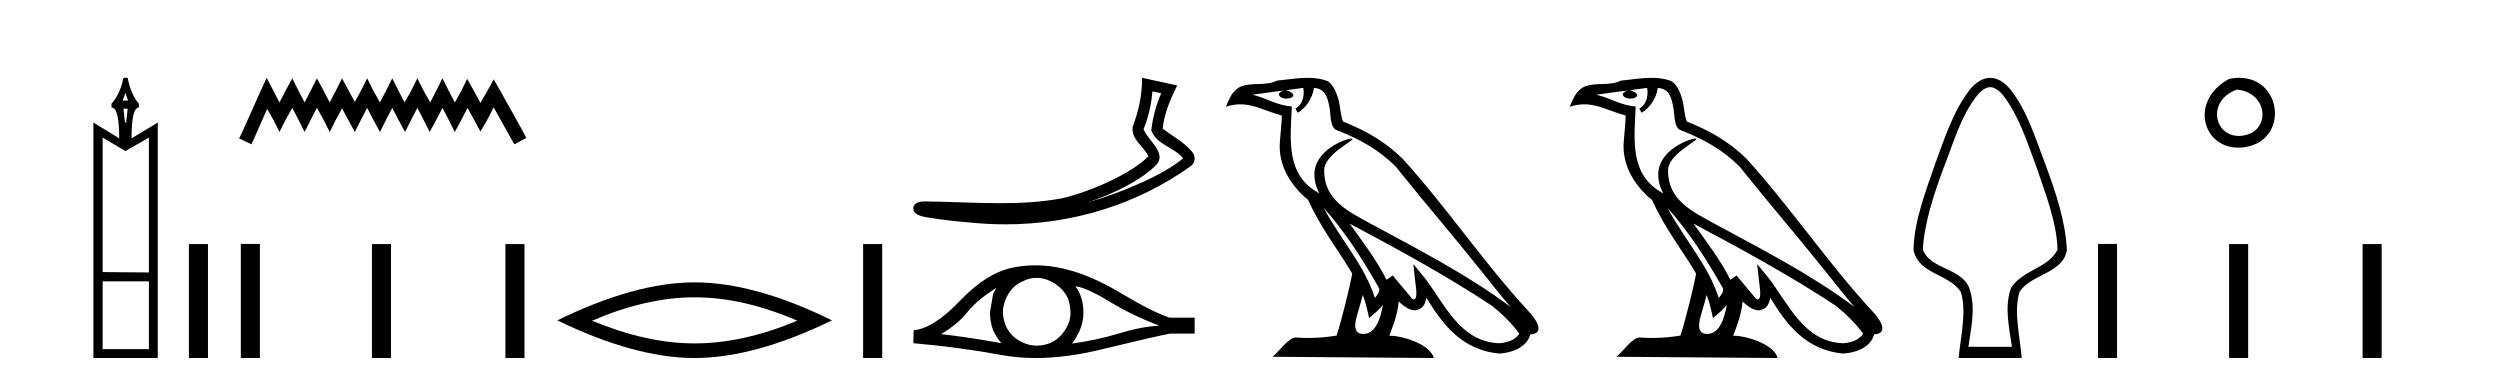 <?xml version='1.0' encoding='UTF-8' standalone='yes'?><svg xmlns='http://www.w3.org/2000/svg' xmlns:xlink='http://www.w3.org/1999/xlink' width='271.0' height='41.0' ><path d='M 13.592 10.066 L 13.884 10.902 L 13.299 10.902 L 13.592 10.066 ZM 13.842 11.779 L 13.675 13.283 L 13.55 13.283 L 13.383 11.779 ZM 16.14 14.912 L 16.14 29.535 L 11.127 29.493 L 11.127 14.912 L 13.592 16.375 L 16.14 14.912 ZM 16.14 30.496 L 16.14 37.848 L 11.127 37.848 L 11.127 30.496 ZM 13.383 8.437 Q 13.007 10.233 12.088 11.236 L 12.088 11.654 Q 12.923 11.654 12.923 14.996 L 10.124 13.283 L 10.124 38.809 L 17.101 38.809 L 17.101 13.283 L 14.26 14.996 Q 14.26 11.654 15.054 11.654 L 15.054 11.236 Q 14.177 10.233 13.842 8.437 Z' style='fill:#000000;stroke:none' /><path d='M 20.476 26.458 L 20.476 38.809 L 22.543 38.809 L 22.543 26.458 Z' style='fill:#000000;stroke:none' /><path d='M 28.907 8.437 L 28.267 9.825 L 26.238 14.363 L 25.918 15.003 L 27.252 15.644 L 27.573 14.95 L 28.961 11.8 L 29.655 13.028 L 30.295 14.309 L 30.936 13.028 L 31.683 11.693 L 32.377 13.028 L 33.018 14.309 L 33.658 13.028 L 34.352 11.693 L 35.1 13.028 L 35.74 14.309 L 36.381 13.028 L 37.075 11.747 L 37.769 13.028 L 38.463 14.309 L 39.104 13.028 L 39.798 11.693 L 40.492 13.028 L 41.186 14.309 L 41.826 13.028 L 42.52 11.693 L 43.214 13.028 L 43.908 14.309 L 44.549 13.028 L 45.243 11.693 L 45.937 13.028 L 46.578 14.309 L 47.272 13.028 L 47.966 11.693 L 48.66 13.028 L 49.3 14.309 L 49.994 13.028 L 50.688 11.693 L 51.436 13.081 L 52.076 14.256 L 52.77 13.081 L 53.518 11.64 L 55.386 15.003 L 55.76 15.644 L 57.041 14.95 L 56.721 14.309 L 54.158 9.718 L 53.518 8.597 L 52.877 9.771 L 52.076 11.159 L 51.329 9.771 L 50.635 8.544 L 50.048 9.771 L 49.3 11.106 L 48.606 9.771 L 47.966 8.49 L 47.325 9.771 L 46.631 11.106 L 45.884 9.771 L 45.243 8.49 L 44.602 9.771 L 43.855 11.106 L 43.161 9.771 L 42.52 8.49 L 41.88 9.771 L 41.186 11.106 L 40.438 9.771 L 39.798 8.49 L 39.157 9.771 L 38.463 11.053 L 37.769 9.771 L 37.075 8.49 L 36.434 9.771 L 35.74 11.106 L 35.046 9.771 L 34.352 8.49 L 33.712 9.771 L 33.018 11.106 L 32.324 9.771 L 31.683 8.49 L 30.989 9.771 L 30.295 11.106 L 29.601 9.771 L 28.907 8.437 Z' style='fill:#000000;stroke:none' /><path d='M 26.104 26.441 L 26.104 38.809 L 28.171 38.809 L 28.171 26.441 ZM 40.318 26.458 L 40.318 38.809 L 42.385 38.809 L 42.385 26.458 ZM 54.787 26.458 L 54.787 38.809 L 56.854 38.809 L 56.854 26.458 Z' style='fill:#000000;stroke:none' /><path d='M 75.302 32.228 Q 80.546 32.228 86.423 34.762 Q 80.546 37.226 75.302 37.226 Q 70.094 37.226 64.181 34.762 Q 70.094 32.228 75.302 32.228 ZM 75.302 30.609 Q 68.827 30.609 60.416 34.727 Q 68.827 38.809 75.302 38.809 Q 81.778 38.809 90.189 34.727 Q 81.813 30.609 75.302 30.609 Z' style='fill:#000000;stroke:none' /><path d='M 93.563 26.458 L 93.563 38.809 L 95.631 38.809 L 95.631 26.458 Z' style='fill:#000000;stroke:none' /><path d='M 124.923 9.904 L 125.873 10.111 C 125.3 11.433 124.959 12.739 124.801 14.129 C 125.357 15.699 127.241 15.928 128.256 17.151 C 126.261 18.869 121.908 20.784 117.802 21.978 C 120.762 21 123.84 19.472 125.421 17.784 C 126.051 16.982 125.472 16.142 124.948 15.473 C 124.513 14.926 124.082 14.339 123.956 14.025 C 124.496 12.661 124.803 11.352 124.923 9.904 ZM 123.801 8.437 C 123.803 10.34 123.443 11.981 122.776 13.762 C 122.609 15.093 123.949 15.849 124.492 16.931 C 122.845 18.67 118.401 20.746 115.077 21.506 C 112.873 21.911 110.641 22.027 108.403 22.027 C 106.079 22.027 103.749 21.903 101.437 21.85 C 101.367 21.856 101.291 21.859 101.213 21.859 C 100.934 21.859 100.61 21.828 100.294 21.828 C 99.787 21.828 99.299 21.908 99.049 22.324 C 98.697 23.411 100.347 23.532 101.047 23.645 C 102.091 23.819 103.535 23.991 105.142 24.118 C 106.429 24.251 107.716 24.318 108.998 24.318 C 116.191 24.318 123.223 22.21 129.153 17.957 C 129.359 17.773 129.508 17.467 129.502 17.183 C 129.496 16.899 129.382 16.676 129.254 16.489 C 128.393 15.437 127.115 14.758 126.031 13.948 C 126.211 12.281 126.868 10.749 127.603 9.264 L 123.801 8.437 Z' style='fill:#000000;stroke:none' /><path d='M 108.014 31.204 Q 107.853 31.505 107.653 31.866 L 107.312 33.852 Q 107.312 34.895 107.653 35.798 Q 108.014 36.581 108.556 37.203 Q 104.924 36.541 102.015 36.22 Q 103.841 35.136 104.884 33.812 Q 105.947 32.488 108.014 31.204 ZM 116.581 31.043 Q 117.684 31.123 120.293 32.708 Q 122.901 34.273 125.67 35.297 Q 123.643 35.417 121.256 36.159 Q 118.848 36.882 116.2 37.243 Q 116.621 36.741 117.042 35.818 Q 117.444 34.895 117.444 33.852 Q 117.444 32.789 117.062 31.866 Q 116.862 31.424 116.581 31.043 ZM 112.36 30.119 Q 113.052 30.119 113.692 30.401 Q 114.374 30.682 114.896 31.164 Q 115.417 31.625 115.738 32.287 Q 115.999 32.949 116.039 33.712 Q 116.079 34.474 115.798 35.136 Q 115.498 35.798 115.036 36.32 Q 114.555 36.862 113.892 37.163 Q 113.23 37.443 112.468 37.463 Q 112.418 37.465 112.369 37.465 Q 111.68 37.465 111.043 37.203 Q 110.361 36.922 109.84 36.46 Q 109.338 35.999 109.037 35.337 Q 108.756 34.675 108.716 33.892 Q 108.716 33.15 108.997 32.488 Q 109.258 31.826 109.719 31.304 Q 110.201 30.762 110.863 30.501 Q 111.525 30.14 112.267 30.12 Q 112.314 30.119 112.36 30.119 ZM 112.249 28.759 Q 110.937 28.759 109.659 29.037 Q 106.89 29.639 104.041 32.628 Q 101.192 35.598 99.045 35.798 L 99.005 37.203 Q 103.881 37.624 108.576 38.487 Q 110.331 38.809 112.269 38.809 Q 115.514 38.809 119.269 37.905 Q 125.248 36.46 126.854 36.159 L 129.502 36.159 L 129.502 34.434 L 126.773 34.434 Q 124.827 33.772 121.557 31.806 Q 118.306 29.839 115.357 29.137 Q 113.78 28.759 112.249 28.759 Z' style='fill:#000000;stroke:none' /><path d='M 143.492 22.54 L 143.492 22.54 C 145.786 25.118 147.686 28.06 149.379 31.048 C 149.734 31.486 149.334 31.888 149.04 32.305 C 147.925 28.763 145.358 26.03 143.492 22.54 ZM 141.271 9.529 C 141.463 10.422 141.11 11.451 140.434 11.755 L 140.65 12.217 C 141.495 11.815 142.308 10.612 142.429 9.532 C 143.583 9.601 143.899 10.47 144.08 11.479 C 144.296 12.168 144.077 13.841 144.95 14.13 C 147.53 15.129 149.503 16.285 151.273 18.031 C 154.328 21.852 157.521 25.552 160.575 29.376 C 161.762 30.865 162.848 32.228 163.729 33.257 C 159.09 29.789 153.906 27.136 148.821 24.38 C 146.118 22.911 143.539 21.71 143.539 18.477 C 143.539 16.738 146.743 15.281 146.611 15.055 C 146.6 15.035 146.563 15.026 146.504 15.026 C 145.846 15.026 142.48 16.274 142.48 18.907 C 142.48 19.637 142.675 20.313 143.014 20.944 C 143.009 20.944 143.004 20.943 142.999 20.943 C 139.306 18.986 139.892 15.028 140.035 11.538 C 138.501 11.453 137.237 10.616 135.779 10.267 C 136.91 10.121 138.036 9.933 139.17 9.816 L 139.17 9.816 C 138.957 9.858 138.763 9.982 138.633 10.154 C 138.615 10.526 139.035 10.69 139.445 10.69 C 139.846 10.69 140.236 10.534 140.198 10.264 C 140.017 9.982 139.687 9.799 139.35 9.799 C 139.34 9.799 139.33 9.799 139.32 9.799 C 139.884 9.719 140.635 9.599 141.271 9.529 ZM 147.722 31.976 C 148.052 32.78 148.224 33.632 148.411 34.476 C 148.949 34.04 149.471 33.593 149.912 33.06 L 149.912 33.06 C 149.624 34.623 149.088 36.199 147.786 36.199 C 146.999 36.199 146.634 35.667 147.139 34.054 C 147.377 33.293 147.567 32.566 147.722 31.976 ZM 146.308 24.242 L 146.308 24.242 C 151.573 27.047 156.788 29.879 161.768 33.171 C 162.941 34.122 163.986 35.181 164.694 36.172 C 164.224 36.901 163.331 37.152 162.505 37.207 C 158.289 37.06 156.639 32.996 154.413 30.093 L 153.201 28.622 L 153.41 30.507 C 153.425 30.846 153.772 32.452 153.254 32.452 C 153.21 32.452 153.16 32.44 153.102 32.415 L 150.972 29.865 C 150.744 30.015 150.53 30.186 150.295 30.325 C 149.238 28.187 147.691 26.196 146.308 24.242 ZM 141.763 8.437 C 140.656 8.437 139.522 8.636 138.447 8.736 C 137.165 9.361 135.867 8.884 134.522 9.373 C 133.551 9.809 133.279 10.693 132.877 11.576 C 133.449 11.386 133.97 11.308 134.461 11.308 C 136.028 11.308 137.289 12.097 138.945 12.518 C 138.942 13.349 138.812 14.292 138.75 15.242 C 138.493 17.816 139.85 20.076 141.811 21.685 C 143.216 24.814 145.16 27.214 146.579 29.655 C 146.41 30.752 145.39 34.89 144.886 36.376 C 143.901 36.542 142.849 36.636 141.814 36.636 C 141.397 36.636 140.982 36.62 140.576 36.588 C 140.545 36.584 140.513 36.582 140.482 36.582 C 139.683 36.582 138.806 37.945 137.946 38.673 L 155.43 38.809 C 154.985 37.233 151.878 36.397 150.774 36.397 C 150.71 36.397 150.654 36.399 150.604 36.405 C 150.994 35.29 151.48 34.243 151.618 32.686 C 152.106 33.123 152.653 33.595 153.337 33.644 C 154.172 33.582 154.511 33.011 154.616 32.267 C 156.508 35.396 158.624 37.951 162.505 38.327 C 163.846 38.261 165.517 37.675 165.879 36.25 C 167.657 36.149 166.353 34.416 165.693 33.737 C 160.852 28.498 156.857 22.517 152.074 17.238 C 150.232 15.421 148.152 14.192 145.576 13.173 C 145.385 12.702 145.322 12.032 145.197 11.295 C 145.061 10.491 144.632 9.174 143.848 8.765 C 143.179 8.519 142.477 8.437 141.763 8.437 Z' style='fill:#000000;stroke:none' /><path d='M 180.766 22.54 L 180.766 22.54 C 183.06 25.118 184.959 28.06 186.652 31.048 C 187.008 31.486 186.608 31.888 186.314 32.305 C 185.199 28.763 182.631 26.03 180.766 22.54 ZM 178.545 9.529 C 178.736 10.422 178.384 11.451 177.707 11.755 L 177.924 12.217 C 178.769 11.815 179.582 10.612 179.703 9.532 C 180.857 9.601 181.173 10.47 181.353 11.479 C 181.57 12.168 181.35 13.841 182.224 14.13 C 184.804 15.129 186.776 16.285 188.547 18.031 C 191.602 21.852 194.794 25.552 197.849 29.376 C 199.036 30.865 200.122 32.228 201.003 33.257 C 196.364 29.789 191.18 27.136 186.094 24.38 C 183.391 22.911 180.813 21.71 180.813 18.477 C 180.813 16.738 184.017 15.281 183.885 15.055 C 183.873 15.035 183.836 15.026 183.778 15.026 C 183.12 15.026 179.753 16.274 179.753 18.907 C 179.753 19.637 179.948 20.313 180.288 20.944 C 180.283 20.944 180.277 20.943 180.272 20.943 C 176.579 18.986 177.166 15.028 177.309 11.538 C 175.774 11.453 174.51 10.616 173.053 10.267 C 174.183 10.121 175.31 9.933 176.443 9.816 L 176.443 9.816 C 176.231 9.858 176.036 9.982 175.907 10.154 C 175.888 10.526 176.309 10.69 176.719 10.69 C 177.119 10.69 177.51 10.534 177.472 10.264 C 177.291 9.982 176.961 9.799 176.623 9.799 C 176.614 9.799 176.604 9.799 176.594 9.799 C 177.158 9.719 177.908 9.599 178.545 9.529 ZM 184.995 31.976 C 185.326 32.78 185.498 33.632 185.685 34.476 C 186.223 34.04 186.744 33.593 187.186 33.06 L 187.186 33.06 C 186.898 34.623 186.361 36.199 185.06 36.199 C 184.272 36.199 183.908 35.667 184.413 34.054 C 184.651 33.293 184.84 32.566 184.995 31.976 ZM 183.581 24.242 L 183.581 24.242 C 188.847 27.047 194.061 29.879 199.041 33.171 C 200.214 34.122 201.259 35.181 201.967 36.172 C 201.498 36.901 200.604 37.152 199.778 37.207 C 195.563 37.06 193.913 32.996 191.686 30.093 L 190.475 28.622 L 190.684 30.507 C 190.698 30.846 191.046 32.452 190.528 32.452 C 190.484 32.452 190.433 32.44 190.376 32.415 L 188.246 29.865 C 188.018 30.015 187.803 30.186 187.568 30.325 C 186.511 28.187 184.965 26.196 183.581 24.242 ZM 179.037 8.437 C 177.93 8.437 176.796 8.636 175.721 8.736 C 174.439 9.361 173.14 8.884 171.796 9.373 C 170.824 9.809 170.552 10.693 170.15 11.576 C 170.723 11.386 171.244 11.308 171.734 11.308 C 173.301 11.308 174.562 12.097 176.218 12.518 C 176.216 13.349 176.085 14.292 176.023 15.242 C 175.766 17.816 177.123 20.076 179.085 21.685 C 180.49 24.814 182.434 27.214 183.853 29.655 C 183.684 30.752 182.663 34.89 182.16 36.376 C 181.175 36.542 180.123 36.636 179.088 36.636 C 178.671 36.636 178.256 36.62 177.85 36.588 C 177.818 36.584 177.787 36.582 177.755 36.582 C 176.957 36.582 176.08 37.945 175.22 38.673 L 192.704 38.809 C 192.258 37.233 189.151 36.397 188.047 36.397 C 187.984 36.397 187.927 36.399 187.878 36.405 C 188.268 35.29 188.753 34.243 188.892 32.686 C 189.38 33.123 189.927 33.595 190.61 33.644 C 191.445 33.582 191.784 33.011 191.89 32.267 C 193.782 35.396 195.898 37.951 199.778 38.327 C 201.119 38.261 202.791 37.675 203.152 36.25 C 204.931 36.149 203.627 34.416 202.966 33.737 C 198.126 28.498 194.131 22.517 189.348 17.238 C 187.506 15.421 185.426 14.192 182.85 13.173 C 182.658 12.702 182.595 12.032 182.471 11.295 C 182.335 10.491 181.906 9.174 181.121 8.765 C 180.453 8.519 179.751 8.437 179.037 8.437 Z' style='fill:#000000;stroke:none' /><path d='M 215.735 9.449 C 216.142 9.449 216.611 9.724 217.111 10.3 C 218.887 12.581 219.774 15.496 220.774 18.175 C 221.718 20.968 222.961 24.09 223.036 27.067 C 222.014 29.096 219.246 29.238 218 31.216 C 217.242 33.284 217.803 35.481 218.093 37.591 L 213.377 37.591 C 213.678 35.395 214.201 33.396 213.471 31.216 C 212.575 29.006 209.272 29.234 208.435 27.067 C 208.61 24.058 209.656 20.988 210.696 18.175 C 211.76 15.499 212.533 12.587 214.359 10.3 C 214.86 9.724 215.329 9.449 215.735 9.449 ZM 215.735 8.437 C 215.735 8.437 215.735 8.437 215.735 8.437 C 214.902 8.437 214.195 8.946 213.596 9.635 C 211.723 11.998 210.792 15.019 209.751 17.812 C 208.755 20.745 207.47 23.991 207.424 27.121 C 208.025 29.768 211.155 29.614 212.545 31.624 C 213.228 33.706 212.503 36.688 212.314 38.809 L 219.156 38.809 C 218.992 36.648 218.236 33.762 218.926 31.624 C 220.171 29.701 223.642 29.644 224.047 27.121 C 223.916 23.98 222.805 20.746 221.72 17.812 C 220.632 15.014 219.78 12.013 217.875 9.635 C 217.276 8.946 216.569 8.437 215.735 8.437 Z' style='fill:#000000;stroke:none' /><path d='M 241.653 8.546 C 237.116 10.959 238.841 16.58 243.298 15.958 C 248.444 15.239 247.347 7.428 241.653 8.546 M 242.482 9.707 C 245.86 10.044 246.173 14.104 243.291 14.673 C 240.122 15.3 238.962 10.976 242.482 9.707 Z' style='fill:#000000;stroke:none' /><path d='M 227.421 26.441 L 227.421 38.809 L 229.488 38.809 L 229.488 26.441 ZM 241.634 26.458 L 241.634 38.809 L 243.702 38.809 L 243.702 26.458 ZM 256.104 26.458 L 256.104 38.809 L 258.171 38.809 L 258.171 26.458 Z' style='fill:#000000;stroke:none' /></svg>